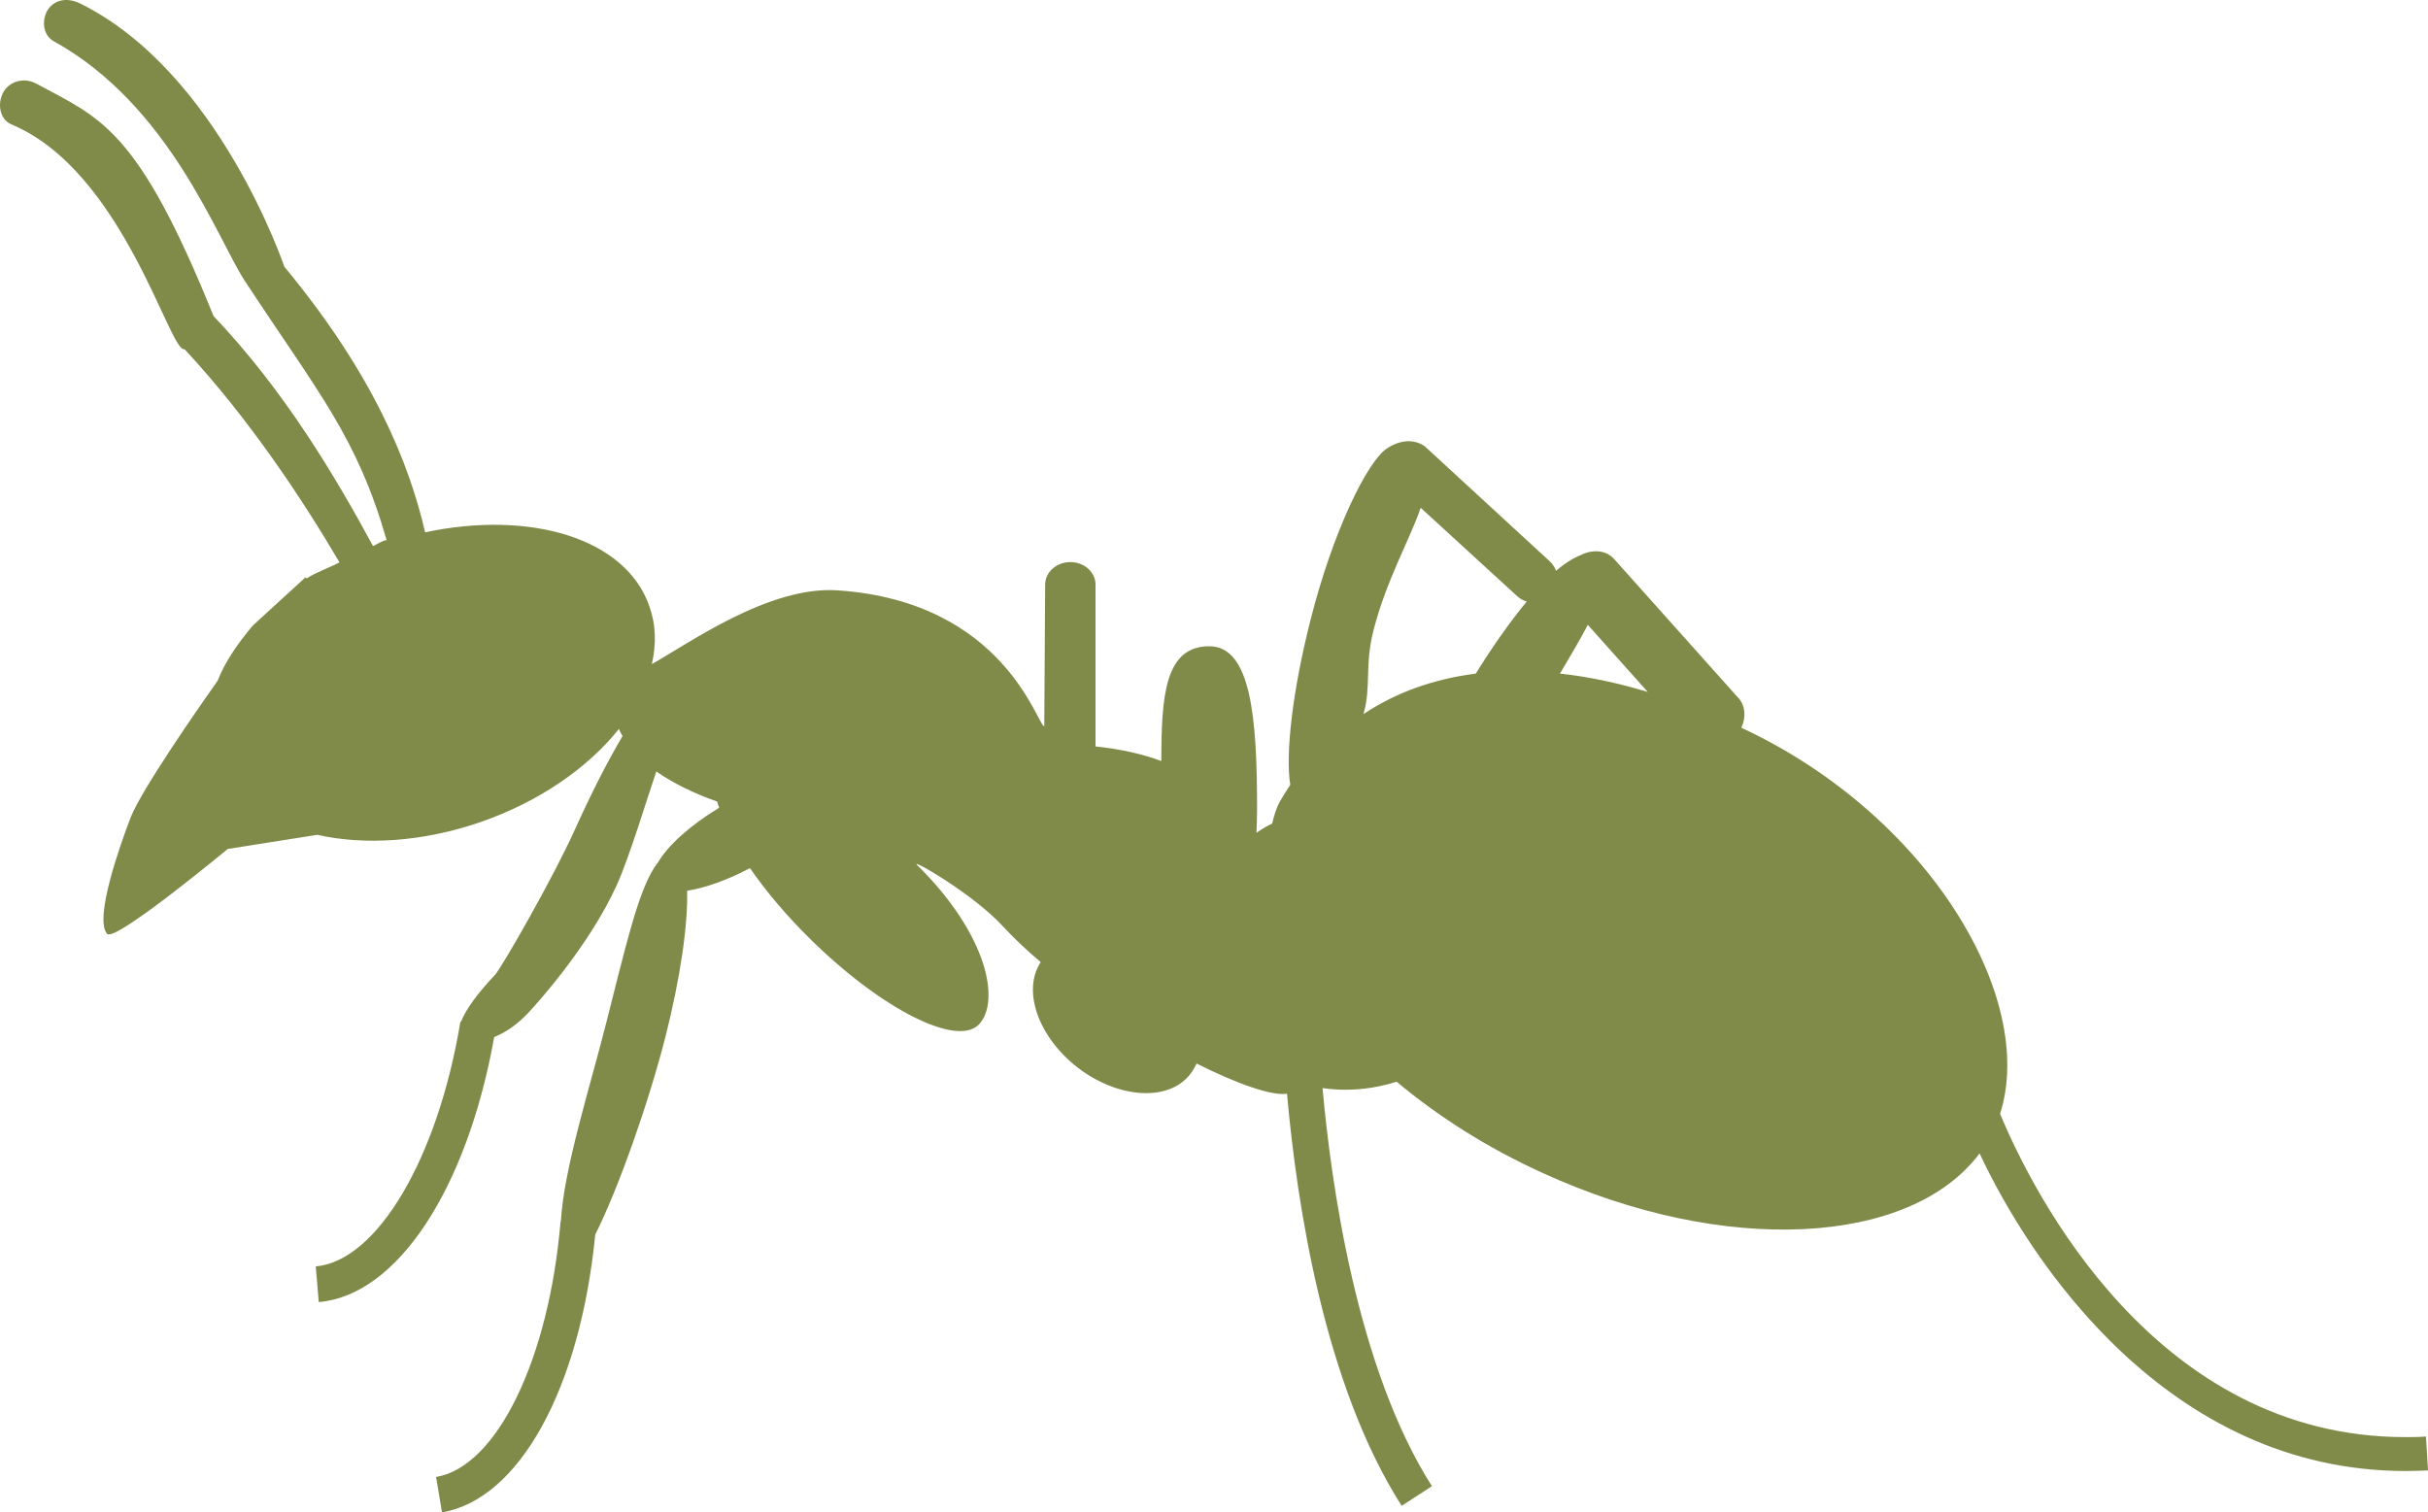 <?xml version="1.0" encoding="UTF-8"?> <svg xmlns="http://www.w3.org/2000/svg" width="61" height="38" viewBox="0 0 61 38" fill="none"><path d="M60.949 36.094C60.777 36.109 60.599 36.109 60.427 36.109C54.158 36.109 51.083 29.988 50.249 27.986C51.18 25.078 48.454 20.475 43.749 18.285C43.868 18.031 43.853 17.74 43.682 17.546L40.554 14.048C40.353 13.82 40.011 13.794 39.706 13.951C39.527 14.018 39.289 14.171 39.095 14.343C39.058 14.25 39.006 14.164 38.924 14.093L35.789 11.208C35.35 10.913 34.88 11.246 34.88 11.246C34.359 11.537 33.473 13.405 32.93 15.558C32.475 17.336 32.289 18.951 32.416 19.72C32.327 19.855 32.237 19.997 32.155 20.139C32.059 20.314 32.006 20.505 31.962 20.692C31.82 20.759 31.694 20.837 31.567 20.924C31.575 20.722 31.582 20.516 31.582 20.303C31.582 18.054 31.433 16.238 30.383 16.238C29.274 16.238 29.177 17.456 29.177 19.122C28.723 18.951 28.157 18.82 27.524 18.756V14.691C27.524 14.377 27.241 14.123 26.891 14.123C26.541 14.123 26.258 14.377 26.258 14.691L26.236 18.248C26.064 18.256 25.253 15.113 21.038 14.833C19.318 14.717 17.301 16.17 16.377 16.686C16.489 16.193 16.482 15.707 16.318 15.244C15.729 13.517 13.317 12.815 10.681 13.375C10.279 11.642 9.386 9.407 7.144 6.702C7.137 6.69 5.506 1.825 2.029 0.095C1.739 -0.054 1.411 -0.039 1.217 0.222C1.031 0.491 1.076 0.887 1.352 1.037C4.27 2.651 5.454 5.995 6.154 7.064C8.03 9.915 8.969 10.984 9.713 13.57C9.691 13.577 9.669 13.577 9.646 13.585C9.549 13.618 9.467 13.682 9.371 13.719C8.432 11.985 7.152 9.818 5.365 7.942C3.451 3.197 2.521 2.972 0.905 2.098C0.614 1.945 0.264 2.027 0.093 2.3C-0.078 2.591 -0.011 2.995 0.279 3.122C3.109 4.299 4.27 8.903 4.635 8.772C6.266 10.528 7.598 12.546 8.529 14.13C8.261 14.272 7.949 14.373 7.703 14.534C7.695 14.526 7.68 14.511 7.673 14.508L6.355 15.714C5.975 16.163 5.655 16.626 5.469 17.101C4.963 17.818 3.57 19.825 3.287 20.527C3.019 21.222 2.356 23.091 2.692 23.464C2.885 23.685 5.722 21.331 5.722 21.331L7.971 20.976C9.155 21.241 10.607 21.159 12.066 20.658C13.555 20.142 14.776 19.287 15.55 18.315C15.573 18.375 15.603 18.435 15.64 18.495C15.26 19.137 14.851 19.941 14.448 20.834C13.912 22.029 12.617 24.294 12.438 24.492C11.991 24.966 11.694 25.377 11.582 25.673L11.567 25.669C11.001 29.099 9.475 31.685 7.933 31.82L8.008 32.716C9.974 32.552 11.731 29.884 12.416 26.058C12.684 25.949 12.989 25.755 13.287 25.433C13.421 25.288 14.791 23.804 15.506 22.216C15.826 21.499 16.28 19.989 16.489 19.384C16.906 19.675 17.419 19.93 18.015 20.139C18.03 20.191 18.052 20.243 18.067 20.296C17.33 20.744 16.772 21.252 16.534 21.667C16.049 22.254 15.7 23.875 15.23 25.703C14.828 27.302 14.166 29.353 14.091 30.691L14.084 30.683C13.793 34.151 12.483 36.856 10.956 37.111L11.105 38C13.049 37.671 14.575 34.883 14.955 31.02C15.55 29.832 16.303 27.683 16.72 26.043C17.092 24.574 17.285 23.24 17.263 22.381C17.703 22.314 18.261 22.119 18.842 21.813C19.236 22.385 19.75 22.997 20.361 23.599C22.14 25.352 24.031 26.312 24.59 25.744C25.141 25.176 24.821 23.487 23.041 21.735C22.847 21.544 24.448 22.456 25.2 23.278C25.476 23.577 25.796 23.879 26.146 24.175C25.677 24.888 26.079 26.047 27.069 26.82C28.097 27.612 29.37 27.687 29.906 26.985C29.973 26.902 30.018 26.816 30.063 26.723C31.09 27.239 31.961 27.541 32.334 27.481C32.587 30.31 33.279 34.801 35.215 37.836L35.975 37.342C34.091 34.383 33.443 29.753 33.227 27.34C33.413 27.366 33.607 27.381 33.808 27.381C34.255 27.381 34.686 27.306 35.089 27.179C36.123 28.046 37.36 28.838 38.759 29.473C43.331 31.566 48 31.304 49.734 28.98C51 31.685 54.455 36.961 60.441 36.961C60.628 36.961 60.806 36.954 61 36.946L60.949 36.094ZM37.077 16.925C36.027 17.06 35.082 17.392 34.255 17.942C34.456 17.243 34.278 16.731 34.508 15.834C34.829 14.579 35.424 13.547 35.693 12.759L38.12 14.982C38.187 15.042 38.269 15.091 38.358 15.113C37.956 15.599 37.517 16.215 37.077 16.925ZM39.192 16.925C39.453 16.484 39.698 16.07 39.892 15.7L41.396 17.385C40.636 17.157 39.899 17 39.192 16.925Z" fill="#808B49"></path></svg> 